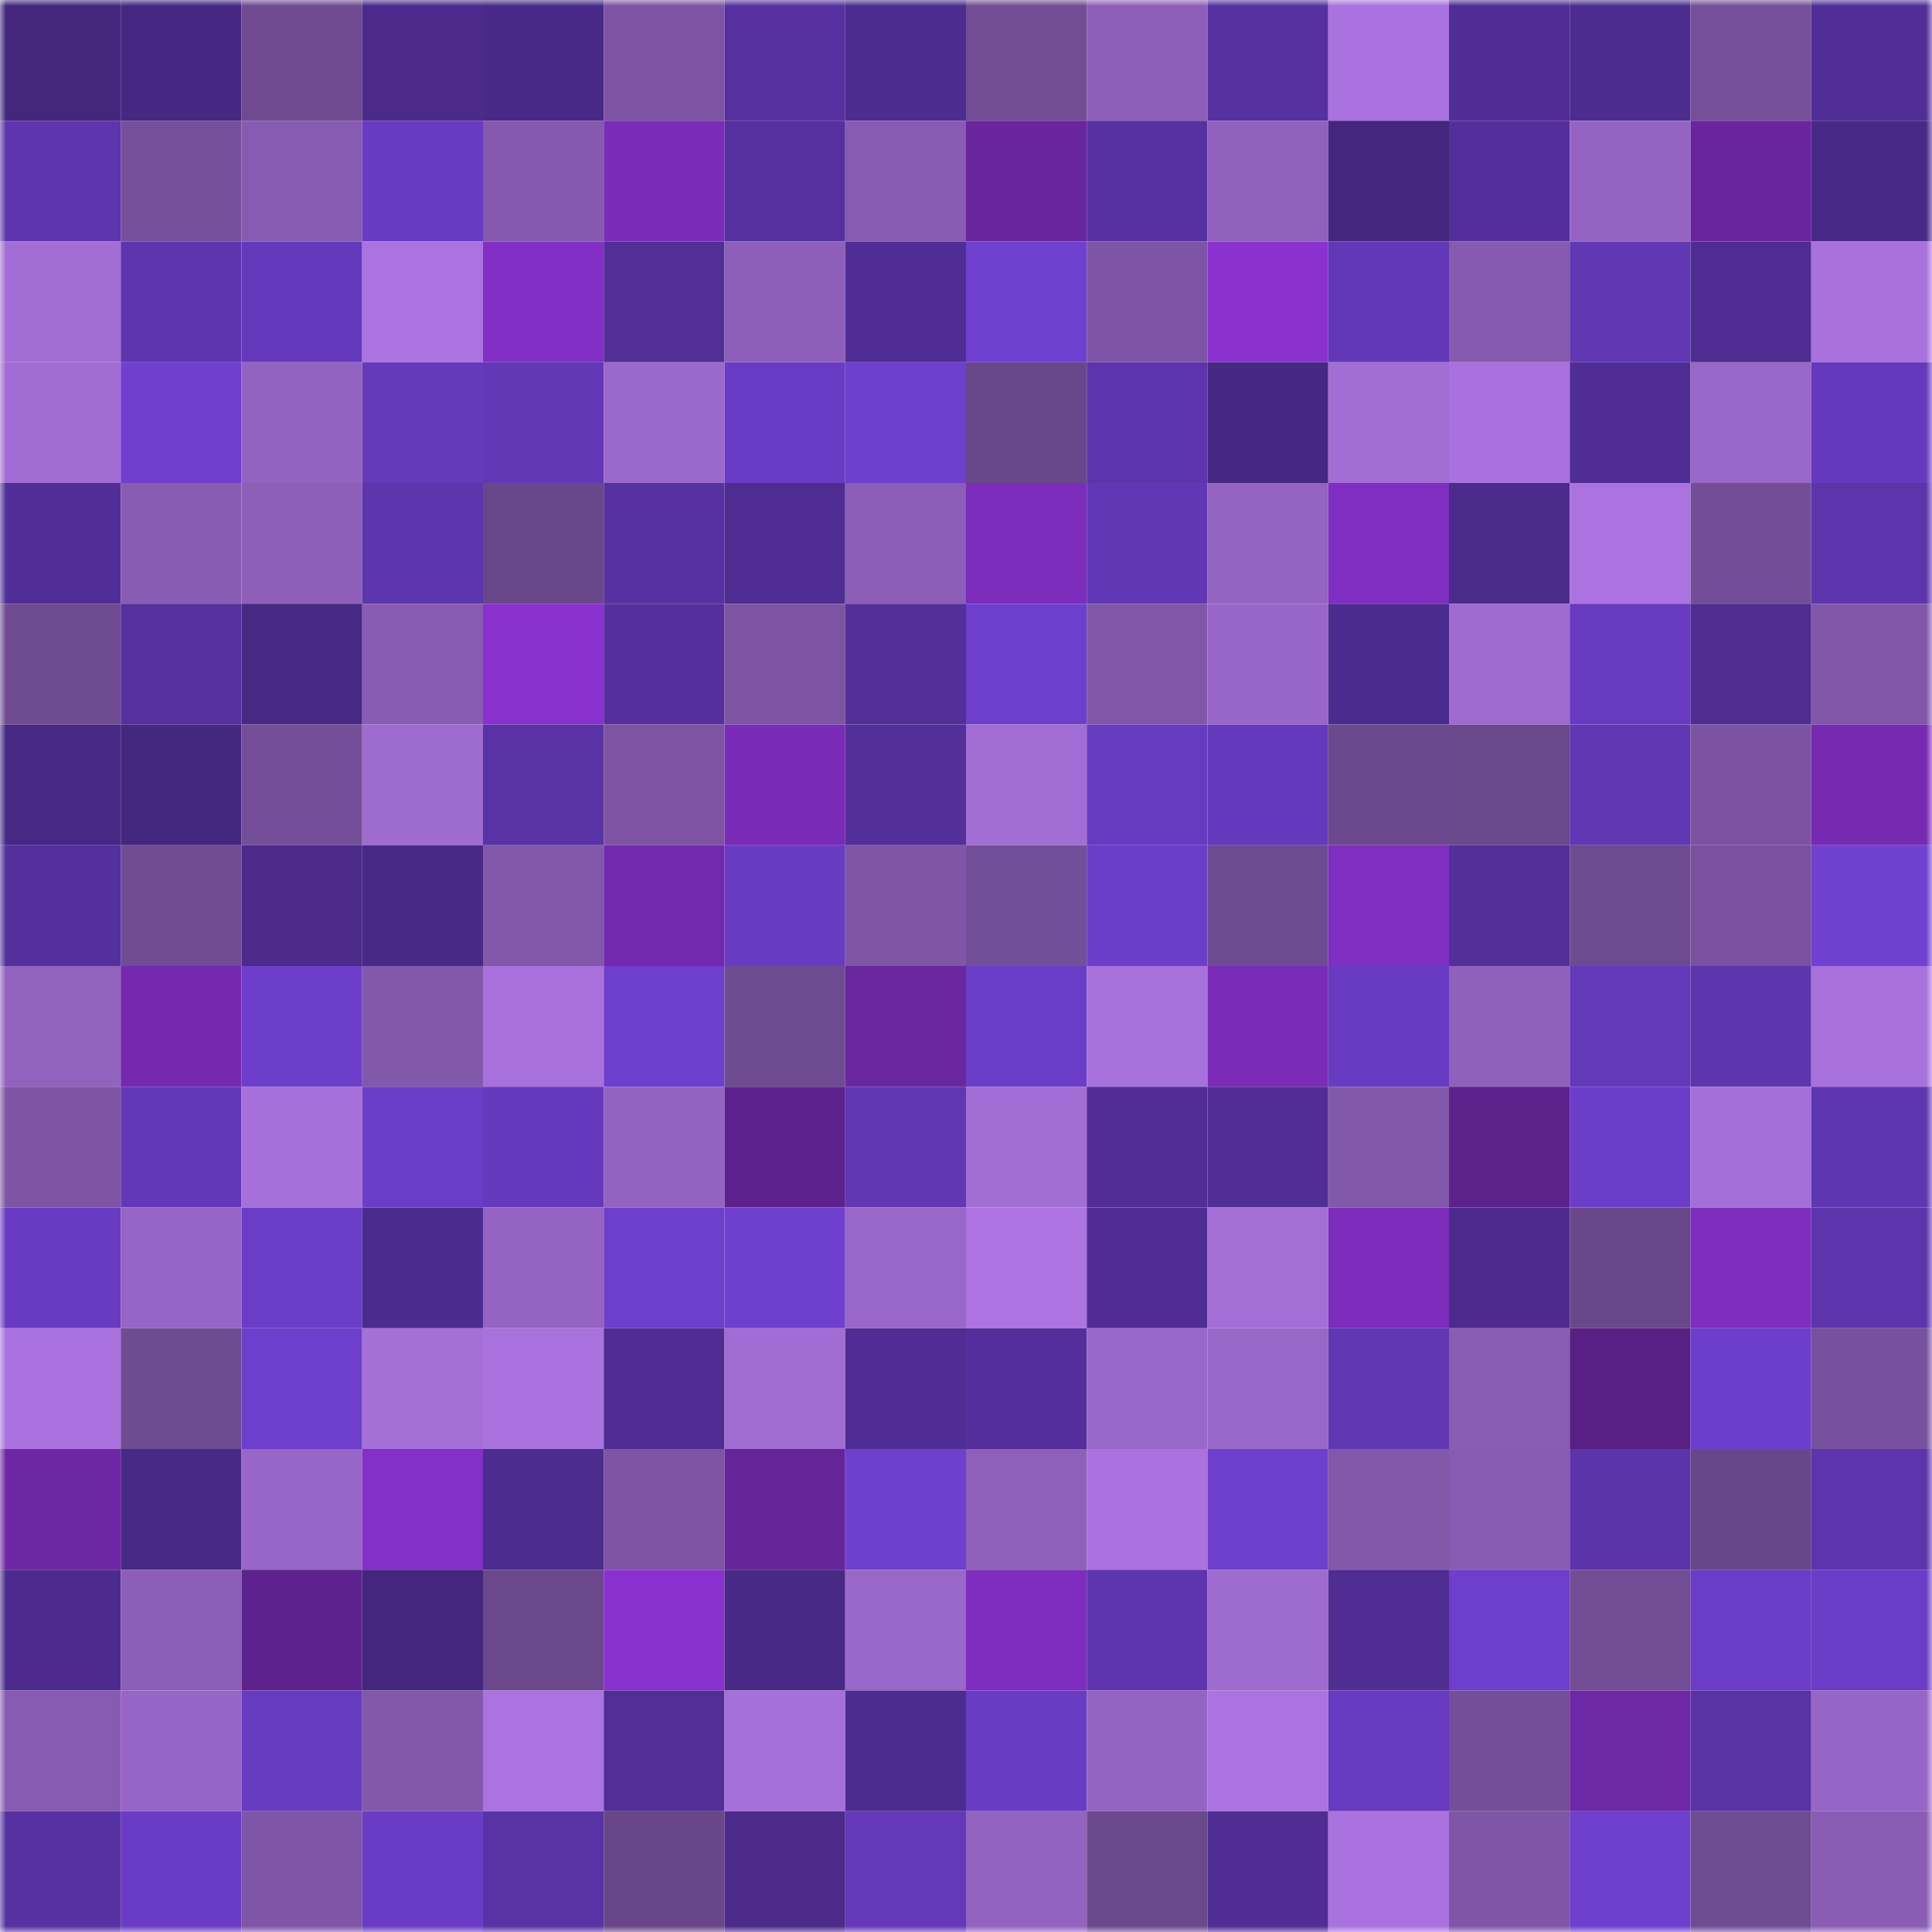 <svg viewBox="0 0 160 160" fill="none" role="img" xmlns="http://www.w3.org/2000/svg" width="240" height="240" name="farcaster%2Cwake"><mask id="604798067" mask-type="alpha" maskUnits="userSpaceOnUse" x="0" y="0" width="160" height="160"><rect width="160" height="160" fill="#FFFFFF"></rect></mask><g mask="url(#604798067)"><rect x="0" y="0" width="10" height="10" fill="#44267d"></rect><rect x="10" y="0" width="10" height="10" fill="#462781"></rect><rect x="20" y="0" width="10" height="10" fill="#6f4a91"></rect><rect x="30" y="0" width="10" height="10" fill="#4b2a8b"></rect><rect x="40" y="0" width="10" height="10" fill="#492987"></rect><rect x="50" y="0" width="10" height="10" fill="#7d54a4"></rect><rect x="60" y="0" width="10" height="10" fill="#56309f"></rect><rect x="70" y="0" width="10" height="10" fill="#4d2c8f"></rect><rect x="80" y="0" width="10" height="10" fill="#724d95"></rect><rect x="90" y="0" width="10" height="10" fill="#8d5fb9"></rect><rect x="100" y="0" width="10" height="10" fill="#5631a0"></rect><rect x="110" y="0" width="10" height="10" fill="#a972de"></rect><rect x="120" y="0" width="10" height="10" fill="#502d94"></rect><rect x="130" y="0" width="10" height="10" fill="#4d2c90"></rect><rect x="140" y="0" width="10" height="10" fill="#754f99"></rect><rect x="150" y="0" width="10" height="10" fill="#512e97"></rect><rect x="0" y="10" width="10" height="10" fill="#5e35ae"></rect><rect x="10" y="10" width="10" height="10" fill="#764f9a"></rect><rect x="20" y="10" width="10" height="10" fill="#875bb1"></rect><rect x="30" y="10" width="10" height="10" fill="#693bc2"></rect><rect x="40" y="10" width="10" height="10" fill="#8559ae"></rect><rect x="50" y="10" width="10" height="10" fill="#7a2cb8"></rect><rect x="60" y="10" width="10" height="10" fill="#55309e"></rect><rect x="70" y="10" width="10" height="10" fill="#875bb2"></rect><rect x="80" y="10" width="10" height="10" fill="#69259e"></rect><rect x="90" y="10" width="10" height="10" fill="#5731a1"></rect><rect x="100" y="10" width="10" height="10" fill="#9061bd"></rect><rect x="110" y="10" width="10" height="10" fill="#44267e"></rect><rect x="120" y="10" width="10" height="10" fill="#532f9b"></rect><rect x="130" y="10" width="10" height="10" fill="#9564c3"></rect><rect x="140" y="10" width="10" height="10" fill="#69259e"></rect><rect x="150" y="10" width="10" height="10" fill="#492987"></rect><rect x="0" y="20" width="10" height="10" fill="#a26dd4"></rect><rect x="10" y="20" width="10" height="10" fill="#5e35ae"></rect><rect x="20" y="20" width="10" height="10" fill="#6539bc"></rect><rect x="30" y="20" width="10" height="10" fill="#ab73e0"></rect><rect x="40" y="20" width="10" height="10" fill="#832fc5"></rect><rect x="50" y="20" width="10" height="10" fill="#522e97"></rect><rect x="60" y="20" width="10" height="10" fill="#8e5fba"></rect><rect x="70" y="20" width="10" height="10" fill="#502d94"></rect><rect x="80" y="20" width="10" height="10" fill="#7040d0"></rect><rect x="90" y="20" width="10" height="10" fill="#7e55a6"></rect><rect x="100" y="20" width="10" height="10" fill="#8a31d0"></rect><rect x="110" y="20" width="10" height="10" fill="#6338b8"></rect><rect x="120" y="20" width="10" height="10" fill="#855aaf"></rect><rect x="130" y="20" width="10" height="10" fill="#6137b4"></rect><rect x="140" y="20" width="10" height="10" fill="#4e2c92"></rect><rect x="150" y="20" width="10" height="10" fill="#a871dc"></rect><rect x="0" y="30" width="10" height="10" fill="#a16dd4"></rect><rect x="10" y="30" width="10" height="10" fill="#703fd0"></rect><rect x="20" y="30" width="10" height="10" fill="#9363c1"></rect><rect x="30" y="30" width="10" height="10" fill="#6439ba"></rect><rect x="40" y="30" width="10" height="10" fill="#6338b7"></rect><rect x="50" y="30" width="10" height="10" fill="#9b69cc"></rect><rect x="60" y="30" width="10" height="10" fill="#6a3cc5"></rect><rect x="70" y="30" width="10" height="10" fill="#6f3fce"></rect><rect x="80" y="30" width="10" height="10" fill="#69478a"></rect><rect x="90" y="30" width="10" height="10" fill="#5c34ab"></rect><rect x="100" y="30" width="10" height="10" fill="#462882"></rect><rect x="110" y="30" width="10" height="10" fill="#a26ed5"></rect><rect x="120" y="30" width="10" height="10" fill="#a871dd"></rect><rect x="130" y="30" width="10" height="10" fill="#502d95"></rect><rect x="140" y="30" width="10" height="10" fill="#9867c8"></rect><rect x="150" y="30" width="10" height="10" fill="#6539bb"></rect><rect x="0" y="40" width="10" height="10" fill="#512e97"></rect><rect x="10" y="40" width="10" height="10" fill="#895cb4"></rect><rect x="20" y="40" width="10" height="10" fill="#8d5fb9"></rect><rect x="30" y="40" width="10" height="10" fill="#5d35ad"></rect><rect x="40" y="40" width="10" height="10" fill="#69478a"></rect><rect x="50" y="40" width="10" height="10" fill="#5731a2"></rect><rect x="60" y="40" width="10" height="10" fill="#4e2c91"></rect><rect x="70" y="40" width="10" height="10" fill="#8c5eb7"></rect><rect x="80" y="40" width="10" height="10" fill="#7c2cba"></rect><rect x="90" y="40" width="10" height="10" fill="#6237b6"></rect><rect x="100" y="40" width="10" height="10" fill="#9464c2"></rect><rect x="110" y="40" width="10" height="10" fill="#802ec1"></rect><rect x="120" y="40" width="10" height="10" fill="#4b2b8c"></rect><rect x="130" y="40" width="10" height="10" fill="#ab73e0"></rect><rect x="140" y="40" width="10" height="10" fill="#734d97"></rect><rect x="150" y="40" width="10" height="10" fill="#5d34ac"></rect><rect x="0" y="50" width="10" height="10" fill="#6f4b91"></rect><rect x="10" y="50" width="10" height="10" fill="#55309e"></rect><rect x="20" y="50" width="10" height="10" fill="#472883"></rect><rect x="30" y="50" width="10" height="10" fill="#895cb3"></rect><rect x="40" y="50" width="10" height="10" fill="#8931ce"></rect><rect x="50" y="50" width="10" height="10" fill="#54309d"></rect><rect x="60" y="50" width="10" height="10" fill="#7d54a4"></rect><rect x="70" y="50" width="10" height="10" fill="#532f99"></rect><rect x="80" y="50" width="10" height="10" fill="#6e3ecc"></rect><rect x="90" y="50" width="10" height="10" fill="#8057a8"></rect><rect x="100" y="50" width="10" height="10" fill="#9866c7"></rect><rect x="110" y="50" width="10" height="10" fill="#4c2b8e"></rect><rect x="120" y="50" width="10" height="10" fill="#9f6bd1"></rect><rect x="130" y="50" width="10" height="10" fill="#673abf"></rect><rect x="140" y="50" width="10" height="10" fill="#4e2c90"></rect><rect x="150" y="50" width="10" height="10" fill="#8157a9"></rect><rect x="0" y="60" width="10" height="10" fill="#472884"></rect><rect x="10" y="60" width="10" height="10" fill="#44277f"></rect><rect x="20" y="60" width="10" height="10" fill="#744e98"></rect><rect x="30" y="60" width="10" height="10" fill="#9e6bcf"></rect><rect x="40" y="60" width="10" height="10" fill="#5933a6"></rect><rect x="50" y="60" width="10" height="10" fill="#7d54a4"></rect><rect x="60" y="60" width="10" height="10" fill="#792bb7"></rect><rect x="70" y="60" width="10" height="10" fill="#532f99"></rect><rect x="80" y="60" width="10" height="10" fill="#a26ed5"></rect><rect x="90" y="60" width="10" height="10" fill="#673bc0"></rect><rect x="100" y="60" width="10" height="10" fill="#6539bb"></rect><rect x="110" y="60" width="10" height="10" fill="#6c498e"></rect><rect x="120" y="60" width="10" height="10" fill="#6a488c"></rect><rect x="130" y="60" width="10" height="10" fill="#6137b4"></rect><rect x="140" y="60" width="10" height="10" fill="#7c53a2"></rect><rect x="150" y="60" width="10" height="10" fill="#762ab2"></rect><rect x="0" y="70" width="10" height="10" fill="#54309d"></rect><rect x="10" y="70" width="10" height="10" fill="#714c95"></rect><rect x="20" y="70" width="10" height="10" fill="#4b2a8a"></rect><rect x="30" y="70" width="10" height="10" fill="#482986"></rect><rect x="40" y="70" width="10" height="10" fill="#8258ab"></rect><rect x="50" y="70" width="10" height="10" fill="#7329ad"></rect><rect x="60" y="70" width="10" height="10" fill="#693bc2"></rect><rect x="70" y="70" width="10" height="10" fill="#7f55a6"></rect><rect x="80" y="70" width="10" height="10" fill="#744f99"></rect><rect x="90" y="70" width="10" height="10" fill="#6c3dc8"></rect><rect x="100" y="70" width="10" height="10" fill="#6e4a90"></rect><rect x="110" y="70" width="10" height="10" fill="#802ec1"></rect><rect x="120" y="70" width="10" height="10" fill="#532f99"></rect><rect x="130" y="70" width="10" height="10" fill="#6e4a90"></rect><rect x="140" y="70" width="10" height="10" fill="#79519e"></rect><rect x="150" y="70" width="10" height="10" fill="#7040d0"></rect><rect x="0" y="80" width="10" height="10" fill="#9162be"></rect><rect x="10" y="80" width="10" height="10" fill="#7429af"></rect><rect x="20" y="80" width="10" height="10" fill="#6d3eca"></rect><rect x="30" y="80" width="10" height="10" fill="#8258ab"></rect><rect x="40" y="80" width="10" height="10" fill="#a770db"></rect><rect x="50" y="80" width="10" height="10" fill="#6e3ecc"></rect><rect x="60" y="80" width="10" height="10" fill="#6f4b92"></rect><rect x="70" y="80" width="10" height="10" fill="#6a269f"></rect><rect x="80" y="80" width="10" height="10" fill="#6b3dc7"></rect><rect x="90" y="80" width="10" height="10" fill="#a771dc"></rect><rect x="100" y="80" width="10" height="10" fill="#7a2cb8"></rect><rect x="110" y="80" width="10" height="10" fill="#693bc2"></rect><rect x="120" y="80" width="10" height="10" fill="#9061bc"></rect><rect x="130" y="80" width="10" height="10" fill="#6439ba"></rect><rect x="140" y="80" width="10" height="10" fill="#5d35ac"></rect><rect x="150" y="80" width="10" height="10" fill="#a871dc"></rect><rect x="0" y="90" width="10" height="10" fill="#7e55a5"></rect><rect x="10" y="90" width="10" height="10" fill="#6338b8"></rect><rect x="20" y="90" width="10" height="10" fill="#a670da"></rect><rect x="30" y="90" width="10" height="10" fill="#6b3dc7"></rect><rect x="40" y="90" width="10" height="10" fill="#6539bc"></rect><rect x="50" y="90" width="10" height="10" fill="#9363c1"></rect><rect x="60" y="90" width="10" height="10" fill="#5d218d"></rect><rect x="70" y="90" width="10" height="10" fill="#6137b4"></rect><rect x="80" y="90" width="10" height="10" fill="#a26dd5"></rect><rect x="90" y="90" width="10" height="10" fill="#512e96"></rect><rect x="100" y="90" width="10" height="10" fill="#512e95"></rect><rect x="110" y="90" width="10" height="10" fill="#8258ab"></rect><rect x="120" y="90" width="10" height="10" fill="#5d218c"></rect><rect x="130" y="90" width="10" height="10" fill="#6c3dc9"></rect><rect x="140" y="90" width="10" height="10" fill="#a56fd9"></rect><rect x="150" y="90" width="10" height="10" fill="#5f36b1"></rect><rect x="0" y="100" width="10" height="10" fill="#693bc2"></rect><rect x="10" y="100" width="10" height="10" fill="#9665c5"></rect><rect x="20" y="100" width="10" height="10" fill="#6b3dc7"></rect><rect x="30" y="100" width="10" height="10" fill="#4c2b8e"></rect><rect x="40" y="100" width="10" height="10" fill="#9564c3"></rect><rect x="50" y="100" width="10" height="10" fill="#6e3ecc"></rect><rect x="60" y="100" width="10" height="10" fill="#6f3fcd"></rect><rect x="70" y="100" width="10" height="10" fill="#9967c8"></rect><rect x="80" y="100" width="10" height="10" fill="#ad74e2"></rect><rect x="90" y="100" width="10" height="10" fill="#502d94"></rect><rect x="100" y="100" width="10" height="10" fill="#a36ed6"></rect><rect x="110" y="100" width="10" height="10" fill="#7d2cbb"></rect><rect x="120" y="100" width="10" height="10" fill="#4d2b8e"></rect><rect x="130" y="100" width="10" height="10" fill="#6a478b"></rect><rect x="140" y="100" width="10" height="10" fill="#7e2dbd"></rect><rect x="150" y="100" width="10" height="10" fill="#5d34ac"></rect><rect x="0" y="110" width="10" height="10" fill="#a972de"></rect><rect x="10" y="110" width="10" height="10" fill="#6f4b92"></rect><rect x="20" y="110" width="10" height="10" fill="#6e3ecc"></rect><rect x="30" y="110" width="10" height="10" fill="#a56fd8"></rect><rect x="40" y="110" width="10" height="10" fill="#a972de"></rect><rect x="50" y="110" width="10" height="10" fill="#4f2d92"></rect><rect x="60" y="110" width="10" height="10" fill="#a16dd4"></rect><rect x="70" y="110" width="10" height="10" fill="#502d94"></rect><rect x="80" y="110" width="10" height="10" fill="#542f9b"></rect><rect x="90" y="110" width="10" height="10" fill="#9a68ca"></rect><rect x="100" y="110" width="10" height="10" fill="#9867c8"></rect><rect x="110" y="110" width="10" height="10" fill="#6036b2"></rect><rect x="120" y="110" width="10" height="10" fill="#8a5db4"></rect><rect x="130" y="110" width="10" height="10" fill="#581f84"></rect><rect x="140" y="110" width="10" height="10" fill="#6d3ecb"></rect><rect x="150" y="110" width="10" height="10" fill="#78519e"></rect><rect x="0" y="120" width="10" height="10" fill="#6d27a4"></rect><rect x="10" y="120" width="10" height="10" fill="#482986"></rect><rect x="20" y="120" width="10" height="10" fill="#9766c6"></rect><rect x="30" y="120" width="10" height="10" fill="#842fc6"></rect><rect x="40" y="120" width="10" height="10" fill="#4d2c8f"></rect><rect x="50" y="120" width="10" height="10" fill="#7d54a4"></rect><rect x="60" y="120" width="10" height="10" fill="#662499"></rect><rect x="70" y="120" width="10" height="10" fill="#6f3fce"></rect><rect x="80" y="120" width="10" height="10" fill="#8e60ba"></rect><rect x="90" y="120" width="10" height="10" fill="#aa72de"></rect><rect x="100" y="120" width="10" height="10" fill="#6e3fcd"></rect><rect x="110" y="120" width="10" height="10" fill="#8258ab"></rect><rect x="120" y="120" width="10" height="10" fill="#885bb2"></rect><rect x="130" y="120" width="10" height="10" fill="#5c34aa"></rect><rect x="140" y="120" width="10" height="10" fill="#694689"></rect><rect x="150" y="120" width="10" height="10" fill="#5d34ac"></rect><rect x="0" y="130" width="10" height="10" fill="#4d2b8e"></rect><rect x="10" y="130" width="10" height="10" fill="#8b5eb7"></rect><rect x="20" y="130" width="10" height="10" fill="#5e228e"></rect><rect x="30" y="130" width="10" height="10" fill="#44267e"></rect><rect x="40" y="130" width="10" height="10" fill="#6b488c"></rect><rect x="50" y="130" width="10" height="10" fill="#8931ce"></rect><rect x="60" y="130" width="10" height="10" fill="#482985"></rect><rect x="70" y="130" width="10" height="10" fill="#9967c8"></rect><rect x="80" y="130" width="10" height="10" fill="#7f2dbf"></rect><rect x="90" y="130" width="10" height="10" fill="#5e35ae"></rect><rect x="100" y="130" width="10" height="10" fill="#9e6bcf"></rect><rect x="110" y="130" width="10" height="10" fill="#4f2d93"></rect><rect x="120" y="130" width="10" height="10" fill="#6e3ecc"></rect><rect x="130" y="130" width="10" height="10" fill="#724d96"></rect><rect x="140" y="130" width="10" height="10" fill="#6b3cc6"></rect><rect x="150" y="130" width="10" height="10" fill="#6b3cc6"></rect><rect x="0" y="140" width="10" height="10" fill="#875bb1"></rect><rect x="10" y="140" width="10" height="10" fill="#9665c5"></rect><rect x="20" y="140" width="10" height="10" fill="#673bc0"></rect><rect x="30" y="140" width="10" height="10" fill="#8258ab"></rect><rect x="40" y="140" width="10" height="10" fill="#ab73e0"></rect><rect x="50" y="140" width="10" height="10" fill="#522e97"></rect><rect x="60" y="140" width="10" height="10" fill="#a670da"></rect><rect x="70" y="140" width="10" height="10" fill="#4d2c8f"></rect><rect x="80" y="140" width="10" height="10" fill="#6a3cc4"></rect><rect x="90" y="140" width="10" height="10" fill="#9464c2"></rect><rect x="100" y="140" width="10" height="10" fill="#aa73df"></rect><rect x="110" y="140" width="10" height="10" fill="#673abf"></rect><rect x="120" y="140" width="10" height="10" fill="#744e98"></rect><rect x="130" y="140" width="10" height="10" fill="#6e27a5"></rect><rect x="140" y="140" width="10" height="10" fill="#5932a5"></rect><rect x="150" y="140" width="10" height="10" fill="#9765c6"></rect><rect x="0" y="150" width="10" height="10" fill="#5731a1"></rect><rect x="10" y="150" width="10" height="10" fill="#6a3cc5"></rect><rect x="20" y="150" width="10" height="10" fill="#7f56a7"></rect><rect x="30" y="150" width="10" height="10" fill="#6a3cc5"></rect><rect x="40" y="150" width="10" height="10" fill="#5933a6"></rect><rect x="50" y="150" width="10" height="10" fill="#684688"></rect><rect x="60" y="150" width="10" height="10" fill="#4b2a8b"></rect><rect x="70" y="150" width="10" height="10" fill="#6438b9"></rect><rect x="80" y="150" width="10" height="10" fill="#9363c1"></rect><rect x="90" y="150" width="10" height="10" fill="#6b488c"></rect><rect x="100" y="150" width="10" height="10" fill="#4f2d93"></rect><rect x="110" y="150" width="10" height="10" fill="#a972de"></rect><rect x="120" y="150" width="10" height="10" fill="#7f56a7"></rect><rect x="130" y="150" width="10" height="10" fill="#6f3fce"></rect><rect x="140" y="150" width="10" height="10" fill="#704c93"></rect><rect x="150" y="150" width="10" height="10" fill="#8a5db4"></rect></g></svg>